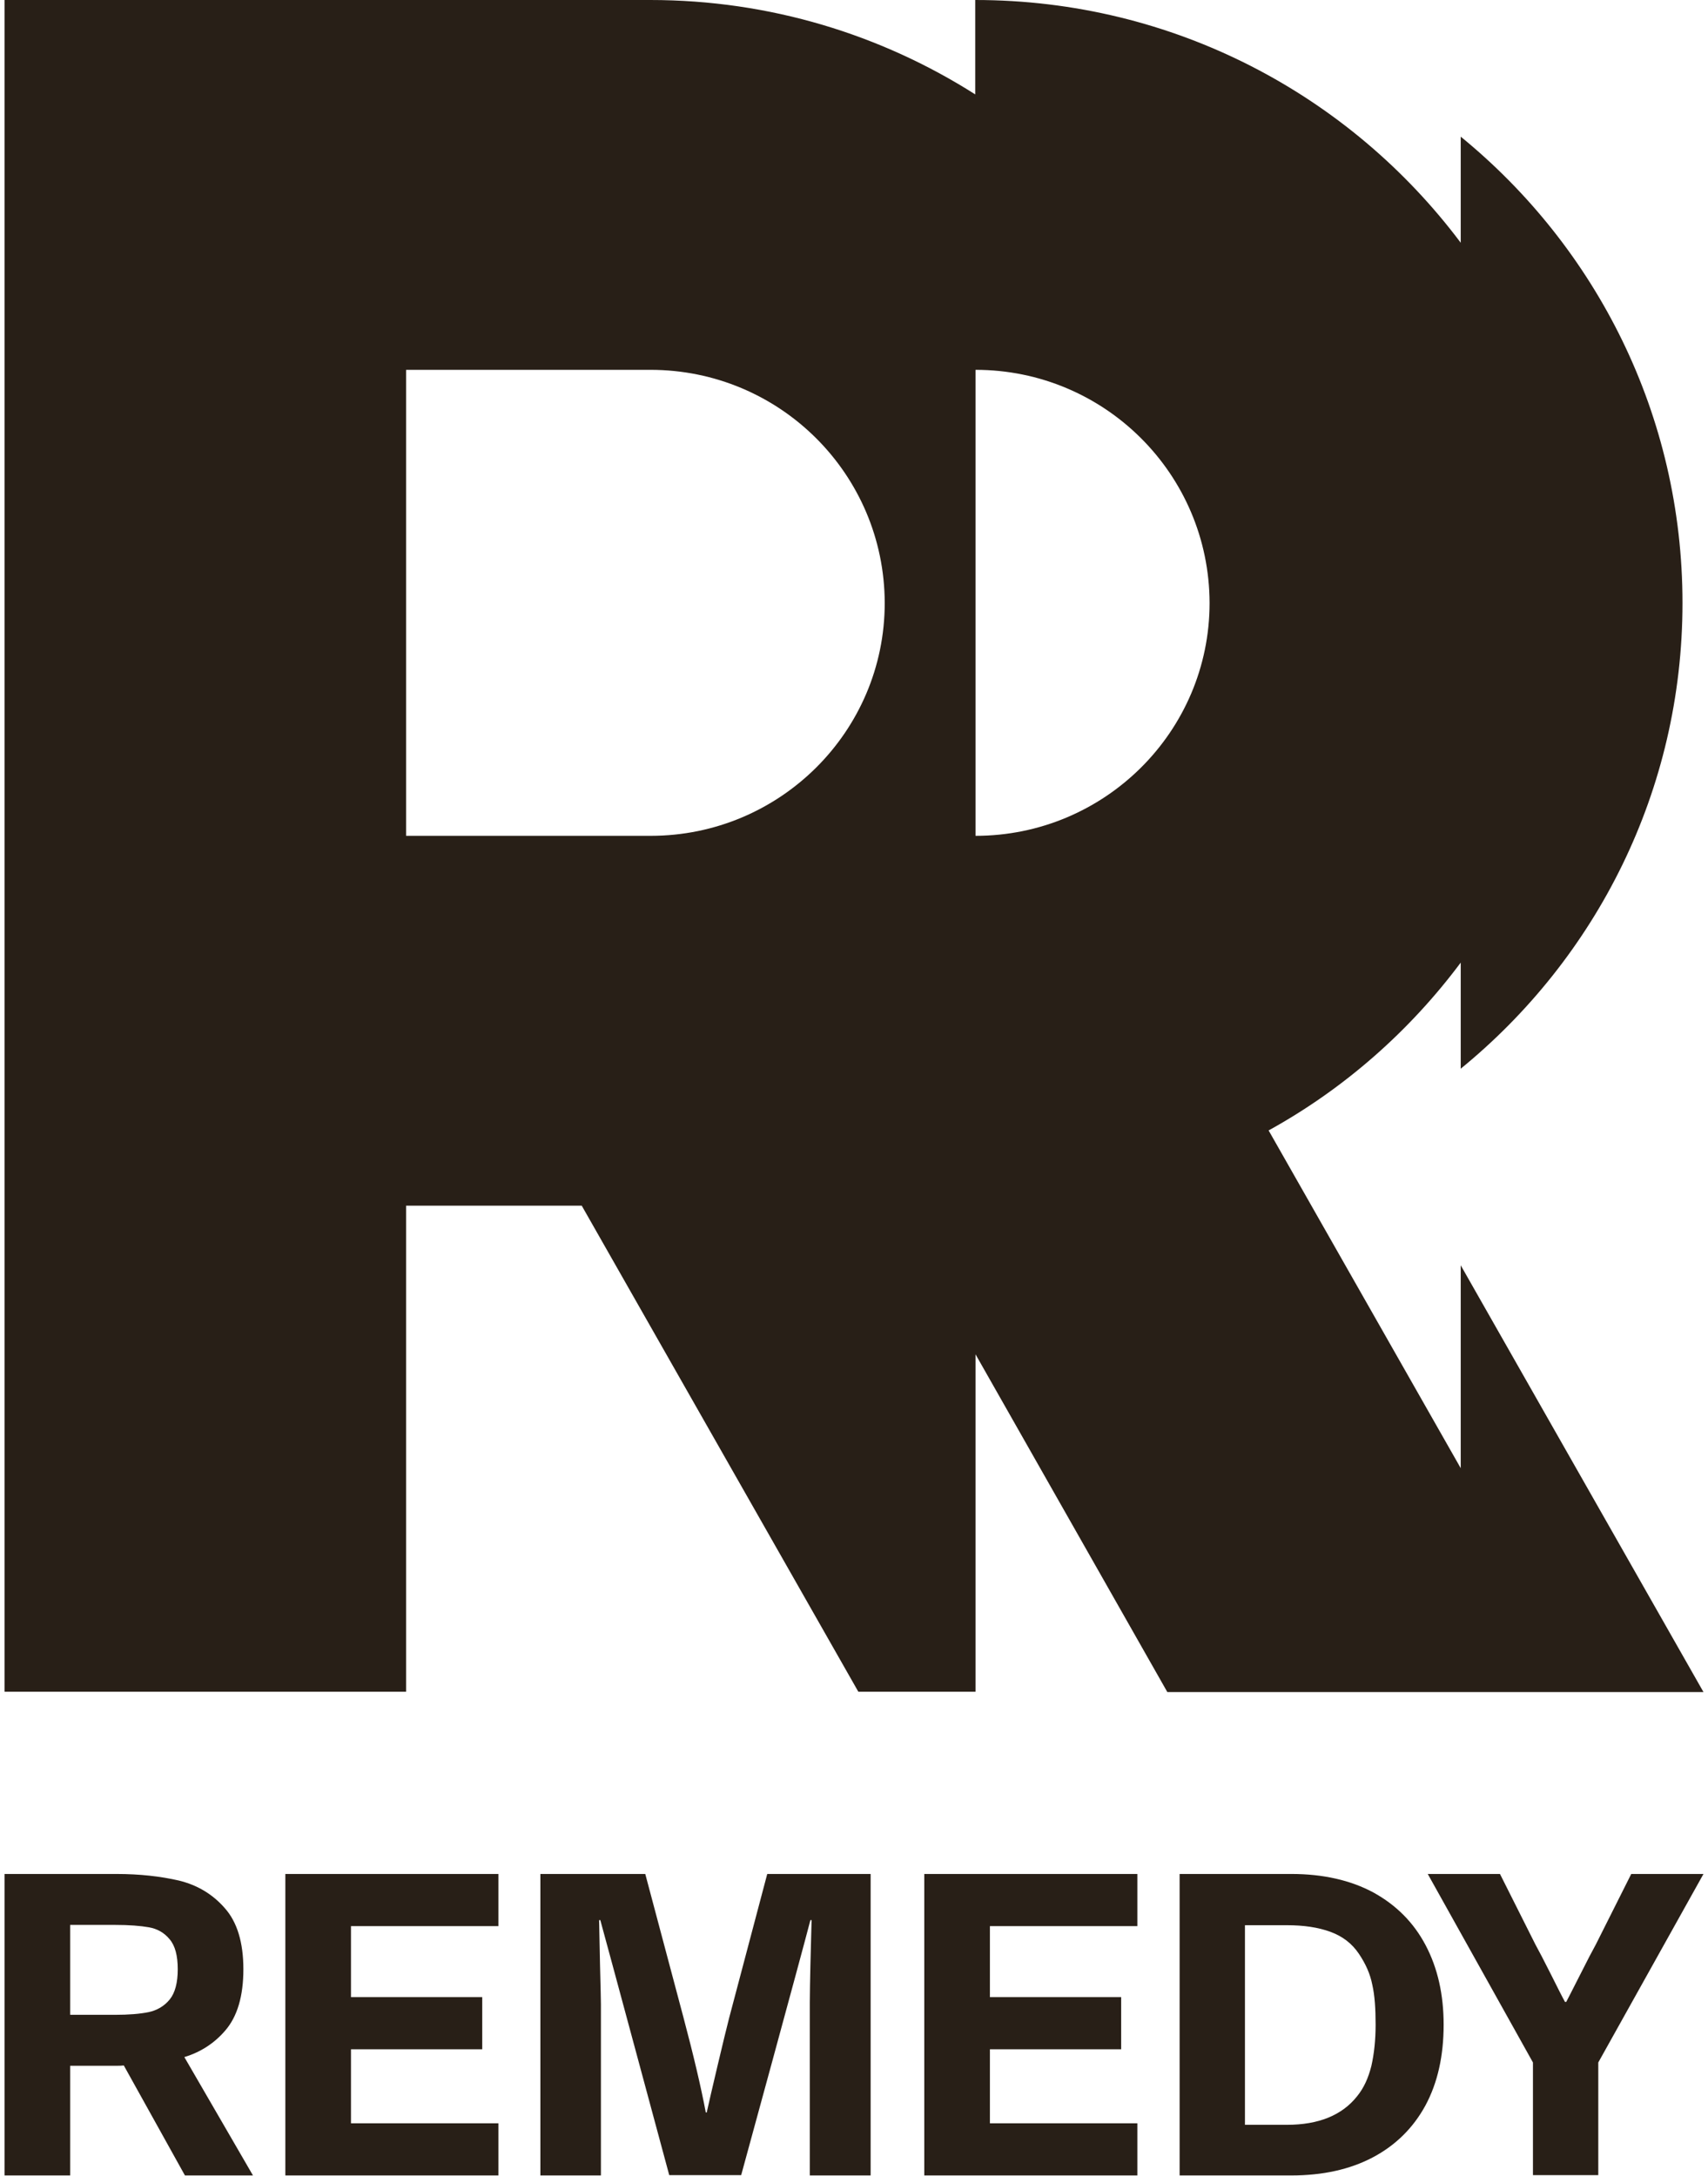 <svg width="168" height="214" viewBox="0 0 168 214" fill="none" xmlns="http://www.w3.org/2000/svg">
<g id="Remedy_Entertainment_logo_(2023-present) 1" clip-path="url(#clip0_121_25603)">
<path id="Vector" d="M28.066 213.979H49.025V208.85H34.522V201.569H47.433V196.439H34.522V189.453H49.025V184.324H28.066V213.979ZM135.306 199.151C135.306 200.655 135.159 202.011 134.893 203.19C134.598 204.369 134.156 205.371 133.478 206.197C132.004 208.054 129.705 208.997 126.581 208.997H122.454V189.365H126.581C128.231 189.365 129.646 189.571 130.855 190.013C132.063 190.455 132.977 191.163 133.655 192.165C134.333 193.167 134.775 194.17 134.982 195.231C135.218 196.263 135.306 197.56 135.306 199.151ZM141.997 199.151C141.997 196.174 141.408 193.58 140.229 191.34C139.05 189.1 137.34 187.39 135.1 186.152C132.859 184.943 130.147 184.324 127.023 184.324H116.028V213.979H127.023C130.088 213.979 132.771 213.389 135.011 212.21C137.251 211.031 138.991 209.321 140.199 207.11C141.408 204.87 141.997 202.217 141.997 199.151ZM157.208 202.866V213.949H155.557H153.995H150.782V202.866L140.435 184.324H147.539L151.018 191.251C151.342 191.841 151.872 192.843 152.609 194.317C153.199 195.496 153.641 196.381 153.936 196.911H154.054C154.054 196.911 154.791 195.496 155.38 194.317C156.117 192.843 156.648 191.841 156.972 191.251L160.45 184.324H167.555L157.208 202.866ZM17.483 193.698C17.483 195.025 17.218 196.027 16.688 196.675C16.157 197.324 15.45 197.736 14.624 197.913C13.769 198.09 12.649 198.179 11.293 198.179H6.901V189.335H11.323C12.708 189.335 13.828 189.424 14.654 189.571C15.479 189.719 16.157 190.102 16.688 190.75C17.218 191.369 17.483 192.342 17.483 193.698ZM22.141 199.741C23.35 198.355 23.939 196.322 23.939 193.698C23.939 191.045 23.32 189.041 22.111 187.685C20.903 186.299 19.4 185.415 17.602 184.973C15.803 184.56 13.769 184.324 11.441 184.324H0.445V213.979H6.901V203.19H11.441C11.706 203.19 11.942 203.19 12.178 203.16L18.191 213.979H24.883L18.132 202.335C19.694 201.863 21.05 201.008 22.141 199.741ZM79.681 213.979H85.636V184.324H75.466L71.722 198.473C71.339 199.918 69.777 206.55 69.512 207.788H69.423C68.952 205.283 68.215 202.158 67.212 198.385L63.469 184.324H53.152V213.979H59.106V197.117C59.106 196.823 59.077 195.526 59.018 193.226L58.929 188.864H59.047C59.342 189.895 65.827 213.949 65.827 213.949H72.902C72.902 213.949 78.856 192.195 79.711 188.864H79.829C79.799 190.338 79.74 191.841 79.711 193.315C79.681 194.818 79.652 195.997 79.652 196.941V213.979H79.681ZM90.912 184.324H111.871V189.453H97.368V196.439H110.279V201.569H97.368V208.85H111.871V213.979H90.912V184.324ZM95.953 36.376V82.213C108.658 82.213 118.975 71.955 118.975 59.309C118.946 46.634 108.658 36.376 95.953 36.376ZM63.97 36.376H39.946V82.213H63.999C76.704 82.213 87.022 71.955 87.022 59.309C86.992 46.634 76.704 36.376 63.97 36.376ZM143.678 105.118V94.682C138.637 101.433 132.211 107.093 124.782 111.19L143.678 144.411V124.455L167.555 166.431H114.819L95.953 133.21V166.402H84.427L57.219 118.589H39.946V166.402H0.445V0H63.97C75.731 0 86.697 3.419 95.924 9.285V0C115.467 0 132.8 9.374 143.678 23.877V13.442C157.002 24.319 165.491 40.827 165.491 59.309C165.491 77.762 157.002 94.24 143.678 105.118Z" fill="#281F17"/>
</g>
<defs>
<clipPath id="clip0_121_25603">
<rect width="167.109" height="213.979" fill="white" transform="translate(0.445)"/>
</clipPath>
</defs>
</svg>
